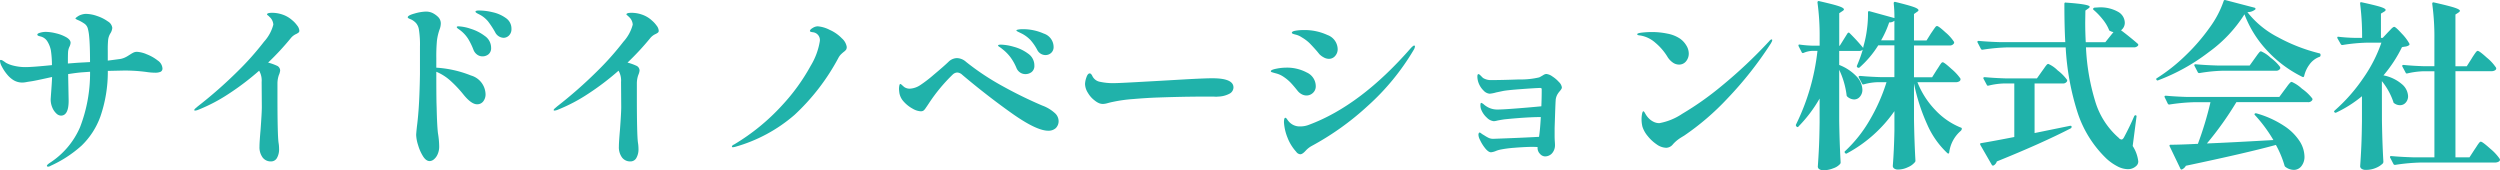 <svg xmlns="http://www.w3.org/2000/svg" width="306.064" height="20.844" viewBox="0 0 306.064 20.844">
  <path id="パス_1327" data-name="パス 1327" d="M17.842-12.518a3.53,3.53,0,0,1,1.177.3,5.187,5.187,0,0,1,1.342.759,1.261,1.261,0,0,1,.583.946.438.438,0,0,1-.231.44,1.611,1.611,0,0,1-.671.11,7.3,7.3,0,0,1-1.056-.088,20.165,20.165,0,0,0-2.75-.176l-1.98.044a16.805,16.805,0,0,1-.9,5.555,9.341,9.341,0,0,1-2.321,3.6A14.61,14.61,0,0,1,7.26,1.43a.605.605,0,0,1-.308.11q-.154,0-.154-.11t.352-.352a9.81,9.81,0,0,0,3.7-4.356,18.343,18.343,0,0,0,1.232-6.8l-.924.066q-.638.044-1.76.22L9.46-6.534q0,1.826-.946,1.826a.85.85,0,0,1-.55-.253,2.086,2.086,0,0,1-.495-.715A2.537,2.537,0,0,1,7.26-6.732L7.3-7.326q.11-1.43.132-2.112l-.506.11q-1.672.374-2.178.44-.176.022-.473.077a2.745,2.745,0,0,1-.473.055,2.079,2.079,0,0,1-1.078-.286A3.2,3.2,0,0,1,1.9-9.779a5.121,5.121,0,0,1-.616-.935,1.774,1.774,0,0,1-.231-.682q0-.132.11-.132a.7.7,0,0,1,.3.132,3.689,3.689,0,0,1,.319.22,3.768,3.768,0,0,0,1.023.374,5.94,5.94,0,0,0,1.375.154q.858,0,3.234-.242a12.175,12.175,0,0,0-.132-1.826,3.285,3.285,0,0,0-.4-1.034,1.359,1.359,0,0,0-.814-.638l-.209-.055a.5.5,0,0,1-.176-.077.135.135,0,0,1-.055-.11q0-.132.352-.231a2.515,2.515,0,0,1,.682-.1,5.516,5.516,0,0,1,1.243.176,4.644,4.644,0,0,1,1.265.484q.528.308.528.682a1.325,1.325,0,0,1-.132.462,1.816,1.816,0,0,0-.176.638q-.022.352-.022,1.232v.2q1.078-.088,1.5-.11l1.21-.066q0-2.112-.11-3.168A5.6,5.6,0,0,0,11.8-15.4a1.069,1.069,0,0,0-.385-.55,4.508,4.508,0,0,0-.88-.484q-.242-.11-.242-.176,0-.044.22-.2a1.65,1.65,0,0,1,.495-.253,1.837,1.837,0,0,1,.583-.1,4.276,4.276,0,0,1,1.364.264,4.859,4.859,0,0,1,1.309.66,1.062,1.062,0,0,1,.539.792,1.524,1.524,0,0,1-.2.616,1.945,1.945,0,0,0-.308.836,12.663,12.663,0,0,0-.044,1.364v1.188q.2-.022,1.342-.176a2.3,2.3,0,0,0,.671-.165,3.317,3.317,0,0,0,.462-.242q.187-.121.231-.143a3.649,3.649,0,0,1,.451-.264A1,1,0,0,1,17.842-12.518ZM36.828-16.39a3.357,3.357,0,0,1,.6.638,1.156,1.156,0,0,1,.275.638.291.291,0,0,1-.088.231,1.564,1.564,0,0,1-.308.187,1.793,1.793,0,0,0-.616.462A32.6,32.6,0,0,1,33.88-11.2a6.348,6.348,0,0,1,1.056.374.648.648,0,0,1,.418.616,1.908,1.908,0,0,1-.154.528,3.138,3.138,0,0,0-.176,1.012v1.65q0,4.642.132,5.61a4.559,4.559,0,0,1,.066.748A2.13,2.13,0,0,1,34.958.484.818.818,0,0,1,34.232.9,1.242,1.242,0,0,1,33.209.418a2.1,2.1,0,0,1-.385-1.342q0-.55.132-2.046.154-2.112.154-2.772l-.022-3.08a2.39,2.39,0,0,0-.308-1.386,32.306,32.306,0,0,1-3.718,2.827A20.572,20.572,0,0,1,25.41-5.456a1.513,1.513,0,0,1-.462.132q-.11,0-.11-.066,0-.088.187-.242t.231-.2A53.926,53.926,0,0,0,30.118-10.1a34.635,34.635,0,0,0,3.256-3.652,4.977,4.977,0,0,0,1.144-2.09,1.343,1.343,0,0,0-.484-.968.766.766,0,0,0-.176-.165q-.11-.077-.11-.121,0-.2.638-.2a3.929,3.929,0,0,1,1.265.22A3.46,3.46,0,0,1,36.828-16.39Zm22.9-1.188a7.285,7.285,0,0,1,1.672.22,4.35,4.35,0,0,1,1.6.715,1.55,1.55,0,0,1,.671,1.309,1.077,1.077,0,0,1-.3.814.943.943,0,0,1-.671.286,1.207,1.207,0,0,1-1.034-.7,11.273,11.273,0,0,0-.858-1.309,3.43,3.43,0,0,0-.858-.737q-.2-.11-.352-.187a1.622,1.622,0,0,1-.242-.143.177.177,0,0,1-.088-.132Q59.268-17.578,59.73-17.578Zm-5.258,7a13.621,13.621,0,0,1,4.246.957A2.454,2.454,0,0,1,60.5-7.348a1.384,1.384,0,0,1-.286.9.918.918,0,0,1-.748.352q-.7,0-1.65-1.166a14.6,14.6,0,0,0-1.661-1.76,6.109,6.109,0,0,0-1.683-1.056v.22q0,2.42.022,3.586l.022.682q.044,2.046.154,3.014a10.351,10.351,0,0,1,.154,1.628,2.293,2.293,0,0,1-.2.99,1.615,1.615,0,0,1-.462.616.853.853,0,0,1-.506.2q-.44,0-.814-.594a5.49,5.49,0,0,1-.605-1.375,4.632,4.632,0,0,1-.231-1.221q0-.176.088-1.012.11-.814.2-1.98.132-1.738.176-4.466v-3.344a11.689,11.689,0,0,0-.132-2.134,1.6,1.6,0,0,0-.33-.748,1.93,1.93,0,0,0-.66-.484q-.066-.022-.165-.066a.715.715,0,0,1-.154-.088.119.119,0,0,1-.055-.088q0-.242.858-.473a5.575,5.575,0,0,1,1.364-.231,1.9,1.9,0,0,1,.77.154,2.617,2.617,0,0,1,.726.506,1.106,1.106,0,0,1,.33.814,2.152,2.152,0,0,1-.154.726,6.541,6.541,0,0,0-.319,1.353,20.951,20.951,0,0,0-.077,2.167Zm2.75-5.06a5.405,5.405,0,0,1,1.463.3,5.571,5.571,0,0,1,1.727.88,1.749,1.749,0,0,1,.77,1.441.963.963,0,0,1-.319.8,1.152,1.152,0,0,1-.737.253,1.1,1.1,0,0,1-.649-.209,1.3,1.3,0,0,1-.451-.583,8.2,8.2,0,0,0-.649-1.342,4.055,4.055,0,0,0-.913-1.012q-.11-.088-.3-.22t-.187-.22Q56.98-15.642,57.222-15.642Zm23.606-.748a3.357,3.357,0,0,1,.6.638,1.156,1.156,0,0,1,.275.638.291.291,0,0,1-.088.231,1.564,1.564,0,0,1-.308.187,1.793,1.793,0,0,0-.616.462A32.6,32.6,0,0,1,77.88-11.2a6.348,6.348,0,0,1,1.056.374.648.648,0,0,1,.418.616,1.908,1.908,0,0,1-.154.528,3.138,3.138,0,0,0-.176,1.012v1.65q0,4.642.132,5.61a4.559,4.559,0,0,1,.066.748A2.13,2.13,0,0,1,78.958.484.818.818,0,0,1,78.232.9,1.242,1.242,0,0,1,77.209.418a2.1,2.1,0,0,1-.385-1.342q0-.55.132-2.046.154-2.112.154-2.772l-.022-3.08a2.39,2.39,0,0,0-.308-1.386,32.306,32.306,0,0,1-3.718,2.827A20.572,20.572,0,0,1,69.41-5.456a1.513,1.513,0,0,1-.462.132q-.11,0-.11-.066,0-.088.187-.242t.231-.2A53.925,53.925,0,0,0,74.118-10.1a34.634,34.634,0,0,0,3.256-3.652,4.977,4.977,0,0,0,1.144-2.09,1.343,1.343,0,0,0-.484-.968.766.766,0,0,0-.176-.165q-.11-.077-.11-.121,0-.2.638-.2a3.929,3.929,0,0,1,1.265.22A3.46,3.46,0,0,1,80.828-16.39ZM90.794-.836q-.132,0-.132-.088,0-.132.286-.264a25.948,25.948,0,0,0,5.874-4.8A24.1,24.1,0,0,0,100.3-10.8a8.366,8.366,0,0,0,1.122-3.014.959.959,0,0,0-.836-1.1q-.374-.044-.374-.154,0-.176.341-.374a1.241,1.241,0,0,1,.6-.2,3.841,3.841,0,0,1,1.463.429,4.7,4.7,0,0,1,1.507,1.045,1.775,1.775,0,0,1,.594,1.034.626.626,0,0,1-.077.352,1.37,1.37,0,0,1-.275.264,4.564,4.564,0,0,0-.374.33,1.9,1.9,0,0,0-.308.44A26.525,26.525,0,0,1,98.329-4.8,18.882,18.882,0,0,1,91.036-.88Zm38.258-11.286a1.115,1.115,0,0,1-.583-.165,1.121,1.121,0,0,1-.429-.473,6.076,6.076,0,0,0-.836-1.21,4.077,4.077,0,0,0-.99-.748q-.22-.11-.473-.231t-.253-.187q0-.066.231-.11a2.911,2.911,0,0,1,.539-.044,6.231,6.231,0,0,1,2.585.539,1.732,1.732,0,0,1,1.2,1.617.948.948,0,0,1-.3.748A1.01,1.01,0,0,1,129.052-12.122ZM126.588-9.79a1.146,1.146,0,0,1-.649-.2,1.225,1.225,0,0,1-.451-.572,6.258,6.258,0,0,0-.737-1.309,5.387,5.387,0,0,0-1-1,2.727,2.727,0,0,0-.33-.242q-.176-.11-.176-.176,0-.11.374-.11a6.343,6.343,0,0,1,1.551.264,5.15,5.15,0,0,1,1.749.836,1.74,1.74,0,0,1,.77,1.452.948.948,0,0,1-.33.8A1.23,1.23,0,0,1,126.588-9.79Zm2.794,6.93q-1.452,0-4.5-2.167T118.866-9.7a.975.975,0,0,0-.616-.286.868.868,0,0,0-.55.242,20.886,20.886,0,0,0-2.86,3.432q-.286.44-.473.7a1.054,1.054,0,0,1-.3.319.7.7,0,0,1-.308.055,2.2,2.2,0,0,1-.968-.319,4.014,4.014,0,0,1-1.067-.836,2.083,2.083,0,0,1-.561-1.089q-.044-.352-.044-.462a1.967,1.967,0,0,1,.044-.462q.044-.176.11-.176t.209.132q.143.132.275.242a1.168,1.168,0,0,0,.682.2,2.528,2.528,0,0,0,1.254-.418,15.961,15.961,0,0,0,1.694-1.3q1.21-1.012,1.782-1.562a1.535,1.535,0,0,1,1.034-.462,1.738,1.738,0,0,1,1.122.462,31.035,31.035,0,0,0,4.554,3.014,52.25,52.25,0,0,0,4.774,2.332,4.687,4.687,0,0,1,1.628,1,1.365,1.365,0,0,1,.374.847,1.189,1.189,0,0,1-.341.913A1.314,1.314,0,0,1,129.382-2.86Zm6.71-3.278a1.318,1.318,0,0,1-.473-.088,2.174,2.174,0,0,1-.539-.33,3.1,3.1,0,0,1-.825-.924,2.14,2.14,0,0,1-.363-1.1,2.679,2.679,0,0,1,.165-.8q.165-.495.407-.495a.231.231,0,0,1,.165.077.8.8,0,0,1,.143.209,1.286,1.286,0,0,0,.99.748,7.388,7.388,0,0,0,1.738.154q.484,0,2.464-.11l3.168-.176,3.036-.176q2.376-.132,3.322-.132,2.574,0,2.574,1.122a.884.884,0,0,1-.517.781,3.126,3.126,0,0,1-1.4.341,1.372,1.372,0,0,1-.308.011q-.176-.011-.374-.011h-.9q-2.618,0-5.7.11-1.364.044-3.047.187a18.061,18.061,0,0,0-2.585.363q-.22.044-.583.143A2.308,2.308,0,0,1,136.092-6.138Zm27.654-5.522a1.331,1.331,0,0,1-.671-.2,2,2,0,0,1-.495-.374l-.286-.352q-.616-.7-.957-1.034a4.929,4.929,0,0,0-.891-.66,2.374,2.374,0,0,0-.671-.319q-.3-.077-.363-.1-.2-.066-.2-.154,0-.176.462-.253a5.883,5.883,0,0,1,.968-.077,6.662,6.662,0,0,1,2.926.605,1.884,1.884,0,0,1,1.254,1.727,1.228,1.228,0,0,1-.308.836A.981.981,0,0,1,163.746-11.66ZM160.248.022a.665.665,0,0,1-.506-.308,5.523,5.523,0,0,1-1.067-1.738,6,6,0,0,1-.429-1.87q0-.55.176-.55.088,0,.22.2a2.454,2.454,0,0,0,.308.374,1.754,1.754,0,0,0,1.3.484,2.872,2.872,0,0,0,1.056-.2Q167.64-5.94,173.8-13q.286-.286.374-.286a.1.1,0,0,1,.11.11,1.046,1.046,0,0,1-.154.418,29.113,29.113,0,0,1-5.643,6.875,33.857,33.857,0,0,1-6.9,4.917,2.975,2.975,0,0,0-.682.55Q160.512.022,160.248.022ZM161-7.172a1.233,1.233,0,0,1-.6-.165,1.554,1.554,0,0,1-.5-.429q-.528-.66-.88-1.023a5.417,5.417,0,0,0-.924-.737,2.878,2.878,0,0,0-.781-.341q-.385-.1-.5-.143-.176-.044-.176-.132,0-.176.66-.308a6.209,6.209,0,0,1,1.21-.132,5.148,5.148,0,0,1,2.541.6,1.844,1.844,0,0,1,1.089,1.661,1.078,1.078,0,0,1-.341.825A1.137,1.137,0,0,1,161-7.172Zm30.514.55q-.022.22-.066,1.43l-.066,2v.88q0,.462.022.748t.022.462a1.484,1.484,0,0,1-.374,1.023,1.15,1.15,0,0,1-.858.363.853.853,0,0,1-.6-.308,1.011,1.011,0,0,1-.3-.726v-.11q-.242-.022-.836-.022-.946.022-2.013.11a13.884,13.884,0,0,0-1.683.22,3.217,3.217,0,0,0-.638.2,2.16,2.16,0,0,1-.528.132q-.308,0-.693-.462a4.889,4.889,0,0,1-.671-1.078,1.418,1.418,0,0,1-.176-.616.371.371,0,0,1,.044-.187.128.128,0,0,1,.11-.077.479.479,0,0,1,.187.11,2.755,2.755,0,0,0,.341.22,4.85,4.85,0,0,0,.594.341,1.342,1.342,0,0,0,.55.1q.638-.022,2.3-.088t3.289-.154q.132-.814.22-2.42h-.242q-1.65.022-4.07.264-.264.022-.968.154a2.5,2.5,0,0,1-.462.088,1.388,1.388,0,0,1-.858-.429,2.661,2.661,0,0,1-.726-1.067,1.544,1.544,0,0,1-.066-.484q0-.264.11-.264a1.069,1.069,0,0,1,.352.231,2.751,2.751,0,0,0,.572.363,2.449,2.449,0,0,0,1.1.22q.594,0,2.288-.132t3.036-.264q.044-.946.044-2.09a.129.129,0,0,0-.055-.121.386.386,0,0,0-.187-.033q-.66.022-2.3.143t-2.211.231l-.836.176a3.678,3.678,0,0,1-.792.154,1.146,1.146,0,0,1-.737-.385,2.532,2.532,0,0,1-.627-.979,2.313,2.313,0,0,1-.132-.726q0-.308.132-.308.088,0,.253.165l.3.3a1.812,1.812,0,0,0,1.056.264q1.232,0,3.355-.077a9.777,9.777,0,0,0,2.475-.253q.22-.11.473-.264a.854.854,0,0,1,.385-.154,1.518,1.518,0,0,1,.748.3,3.914,3.914,0,0,1,.814.693,1.118,1.118,0,0,1,.352.638.413.413,0,0,1-.077.242q-.077.11-.165.22a2.431,2.431,0,0,0-.33.462A1.742,1.742,0,0,0,191.51-6.622ZM206.6-10.956a1.316,1.316,0,0,1-.737-.242,2.324,2.324,0,0,1-.649-.682,6.941,6.941,0,0,0-1.5-1.749,3.666,3.666,0,0,0-1.848-.891q-.374-.022-.374-.154t.6-.2a11.051,11.051,0,0,1,1.2-.066,9.267,9.267,0,0,1,1.925.2,4.12,4.12,0,0,1,1.529.616,2.724,2.724,0,0,1,.759.825,1.893,1.893,0,0,1,.3.979,1.473,1.473,0,0,1-.33.957A1.075,1.075,0,0,1,206.6-10.956Zm-4.466,7.612a3.925,3.925,0,0,1-.11-.858,3.469,3.469,0,0,1,.066-.737q.066-.3.154-.3t.231.275a2.628,2.628,0,0,0,.407.561,2.085,2.085,0,0,0,.572.429,1.571,1.571,0,0,0,.748.187A7.35,7.35,0,0,0,207-4.928a37.133,37.133,0,0,0,4.84-3.421,58.039,58.039,0,0,0,5.786-5.445q.2-.242.308-.242a.078.078,0,0,1,.088.088.527.527,0,0,1-.077.231q-.077.143-.1.187a44.974,44.974,0,0,1-5.324,6.743,31.427,31.427,0,0,1-5.3,4.543q-.044.022-.4.242a5.256,5.256,0,0,0-.462.33,4.527,4.527,0,0,0-.484.462,1.087,1.087,0,0,1-.836.44,2.1,2.1,0,0,1-1.166-.418,5,5,0,0,1-1.1-1.023A3.39,3.39,0,0,1,202.136-3.344Zm36.036-6.974q.11-.154.275-.418a4.012,4.012,0,0,1,.264-.385.265.265,0,0,1,.187-.121q.176,0,1.067.814a6.257,6.257,0,0,1,1.089,1.166.245.245,0,0,1,.022.11.291.291,0,0,1-.165.253.778.778,0,0,1-.407.1H235.8a10.416,10.416,0,0,0,2.189,3.41,8.762,8.762,0,0,0,3.091,2.134.16.16,0,0,1,.154.176.51.51,0,0,1-.11.22A4.162,4.162,0,0,0,239.69-.2q-.022.11-.077.132T239.47-.11a10.644,10.644,0,0,1-2.486-3.542,23.185,23.185,0,0,1-1.606-4.994v4.378q.044,2.728.176,5.06a.269.269,0,0,1-.066.2,2.192,2.192,0,0,1-.858.616,2.816,2.816,0,0,1-1.188.286.782.782,0,0,1-.495-.132.387.387,0,0,1-.165-.308q.154-1.936.2-4.312v-2.4a16.686,16.686,0,0,1-5.808,5.17q-.11.088-.242-.044-.11-.154.022-.242a16.363,16.363,0,0,0,3.014-3.806,22.3,22.3,0,0,0,2.046-4.62h-1.078a6.685,6.685,0,0,0-1.694.264q-.176.044-.22-.088l-.4-.748a.127.127,0,0,1-.022-.088q0-.11.176-.11,1.188.11,2.662.154h1.54V-13.31H231a12.16,12.16,0,0,1-2.288,2.706q-.088.088-.242,0-.132-.066-.066-.242a16.253,16.253,0,0,0,.7-1.936.627.627,0,0,1-.462.154h-2.42v1.716a5.829,5.829,0,0,1,2.156,1.441,2.458,2.458,0,0,1,.682,1.573,1.275,1.275,0,0,1-.3.869.916.916,0,0,1-.715.341,1.3,1.3,0,0,1-.836-.352.3.3,0,0,1-.088-.22,10.034,10.034,0,0,0-.9-3.058v6.27q.044,2.728.176,5.06a.322.322,0,0,1-.066.2,1.95,1.95,0,0,1-.836.528,3.243,3.243,0,0,1-1.188.242.884.884,0,0,1-.517-.132.376.376,0,0,1-.187-.308q.088-1.232.143-2.42t.077-2.992V-6.8a16.65,16.65,0,0,1-2.574,3.41.139.139,0,0,1-.242.022l-.022-.022a.193.193,0,0,1-.044-.242,27.03,27.03,0,0,0,2.618-9h-.7a2.953,2.953,0,0,0-.99.242l-.088.022a.156.156,0,0,1-.154-.11l-.374-.726-.022-.088q0-.154.176-.11a14.027,14.027,0,0,0,1.584.132h.836v-.99a29.815,29.815,0,0,0-.264-4.29q0-.22.2-.176,1.76.4,2.4.616t.638.4q0,.088-.176.2l-.4.264v3.982h.066l.946-1.518q.132-.154.242-.044A22.05,22.05,0,0,1,229.152-13l.044-.22a13.291,13.291,0,0,0,.429-2.1,13.732,13.732,0,0,0,.121-2.035q0-.176.2-.132l3.036.836a15.4,15.4,0,0,0-.088-1.8q0-.22.2-.176,1.628.4,2.233.616t.6.4q0,.088-.176.2l-.374.264v3.234h1.54l.55-.88q.11-.154.275-.4t.264-.363a.265.265,0,0,1,.187-.121q.2,0,1.045.781a5.213,5.213,0,0,1,1.023,1.133.2.2,0,0,1,0,.22.57.57,0,0,1-.55.242h-4.334v3.894H237.6Zm-5.192-6.006a.875.875,0,0,1-.638.2,12.045,12.045,0,0,1-.99,2.2h1.628ZM259.8-14.938a1.053,1.053,0,0,1-.4-.132.205.205,0,0,1-.154-.154,5.007,5.007,0,0,0-.77-1.276,8.2,8.2,0,0,0-1.1-1.144.138.138,0,0,1-.044-.2.274.274,0,0,1,.2-.088l.4-.022a4.384,4.384,0,0,1,2.453.55,1.569,1.569,0,0,1,.8,1.3,1.128,1.128,0,0,1-.462.946q1.056.792,2.046,1.65a.167.167,0,0,1,.044.22.626.626,0,0,1-.55.22h-5.83a26.539,26.539,0,0,0,1.122,6.578,9.537,9.537,0,0,0,2.794,4.422.766.766,0,0,1,.154.154.532.532,0,0,0,.286.132q.154,0,.308-.286.748-1.408,1.232-2.552.066-.132.154-.132.176,0,.132.2L262.152-.99a4.411,4.411,0,0,1,.682,1.87.714.714,0,0,1-.2.528,1.466,1.466,0,0,1-1.078.44,2.832,2.832,0,0,1-1.32-.374,6.07,6.07,0,0,1-1.276-.9A13.688,13.688,0,0,1,255.4-5.1a31.648,31.648,0,0,1-1.452-7.964h-7.018a23.587,23.587,0,0,0-3.146.286h-.066a.186.186,0,0,1-.154-.11l-.4-.77a.127.127,0,0,1-.022-.088q0-.11.154-.11,1.21.11,2.684.154h7.92q-.11-1.87-.11-4.686,0-.2.2-.154,2.9.2,2.9.506,0,.088-.154.2l-.374.264-.022,1.43q0,1.21.066,2.442h2.4Zm-8.756,4.8q.132-.176.3-.418a3.48,3.48,0,0,1,.275-.363.3.3,0,0,1,.2-.121,3.7,3.7,0,0,1,1.144.792A5.636,5.636,0,0,1,254.1-9.108a.2.2,0,0,1,0,.22.546.546,0,0,1-.528.242H250.14v6.072l4.312-.88q.2-.044.22.088v.044a.2.2,0,0,1-.11.176Q250.976-1.3,245.52.9a.866.866,0,0,1-.374.484.127.127,0,0,1-.088.022q-.132,0-.154-.088L243.5-1.122a.245.245,0,0,1-.022-.11q0-.11.132-.11,1.452-.242,4.048-.748V-8.646h-1.188a8.86,8.86,0,0,0-1.958.264q-.176.044-.22-.088l-.4-.748a.127.127,0,0,1-.022-.088q0-.11.176-.11,1.188.11,2.662.154h3.718Zm24.794-6.974a16.7,16.7,0,0,1-4.356,4.62,24.06,24.06,0,0,1-6.2,3.454.149.149,0,0,1-.22-.066.1.1,0,0,1-.022-.11.132.132,0,0,1,.088-.088,21.45,21.45,0,0,0,3.476-2.75,23.68,23.68,0,0,0,2.97-3.432,12.138,12.138,0,0,0,1.716-3.256q.044-.154.22-.11l3.542.924a.185.185,0,0,1,.121.077.146.146,0,0,1-.011.143,1.512,1.512,0,0,1-.968.33,11.335,11.335,0,0,0,3.762,3.08,21.21,21.21,0,0,0,5.038,1.958.172.172,0,0,1,.154.2v.044a.19.19,0,0,1-.154.2,2.609,2.609,0,0,0-1.188.913,3.749,3.749,0,0,0-.66,1.419.185.185,0,0,1-.077.121.146.146,0,0,1-.143-.011,14.684,14.684,0,0,1-4.29-3.19A13.382,13.382,0,0,1,275.836-17.116Zm-2.662,6.908a19.538,19.538,0,0,0-2.838.286h-.066a.186.186,0,0,1-.154-.11l-.4-.77a.127.127,0,0,1-.022-.088q0-.11.154-.11,1.21.11,2.684.154h3.938l.616-.858q.11-.154.286-.4a4.539,4.539,0,0,1,.286-.363.3.3,0,0,1,.2-.121,3.851,3.851,0,0,1,1.166.781,5.411,5.411,0,0,1,1.166,1.133.32.32,0,0,1,.022.2.554.554,0,0,1-.55.264ZM271.238-1.3q2.772-.11,8.14-.418a17.711,17.711,0,0,0-2.244-3.036q-.132-.132-.022-.2.066-.066.22-.022A11.984,11.984,0,0,1,280.7-3.443a6.442,6.442,0,0,1,1.9,1.881,3.6,3.6,0,0,1,.583,1.848,1.828,1.828,0,0,1-.374,1.188,1.166,1.166,0,0,1-.946.462,1.736,1.736,0,0,1-.99-.352.283.283,0,0,1-.132-.176,12.172,12.172,0,0,0-1.056-2.53q-3.41.946-11.022,2.552a1.033,1.033,0,0,1-.462.44.09.09,0,0,1-.066.022q-.11,0-.154-.132l-1.3-2.706a.146.146,0,0,1-.011-.143.129.129,0,0,1,.121-.055q1.1,0,3.344-.11a41.609,41.609,0,0,0,1.54-5.1h-1.87a23.586,23.586,0,0,0-3.146.286H266.6a.186.186,0,0,1-.154-.11l-.374-.77a.127.127,0,0,1-.022-.088q0-.11.154-.11,1.21.11,2.684.154H280.1l.682-.924q.088-.11.286-.385a3.466,3.466,0,0,1,.33-.407.36.36,0,0,1,.22-.132,4.419,4.419,0,0,1,1.254.836A5.806,5.806,0,0,1,284.13-6.82a.2.2,0,0,1,0,.22.57.57,0,0,1-.55.242h-8.734A40.19,40.19,0,0,1,271.238-1.3Zm21.428-2.816q.044,2.75.176,5.038a.356.356,0,0,1-.066.22,2.544,2.544,0,0,1-.825.539,3.044,3.044,0,0,1-1.265.253.832.832,0,0,1-.506-.132A.381.381,0,0,1,290,1.5q.088-1.254.143-2.475t.077-3.091V-7.084a14.772,14.772,0,0,1-3.146,2,.167.167,0,0,1-.22-.044q-.11-.066.044-.22a20.8,20.8,0,0,0,3.465-3.927A17.494,17.494,0,0,0,292.6-13.64h-1.738a21.4,21.4,0,0,0-3.014.286H287.8a.2.2,0,0,1-.176-.11l-.4-.7a.245.245,0,0,1-.022-.11q0-.11.154-.088.924.11,1.892.132h.99a32.124,32.124,0,0,0-.242-4.18v-.044q0-.176.176-.132,1.716.374,2.332.572t.616.374q0,.088-.176.2l-.4.242v2.97h.22l.616-.66q.11-.11.385-.4t.407-.286q.176,0,.924.825a5.672,5.672,0,0,1,.924,1.221.156.156,0,0,1-.066.22,1.062,1.062,0,0,1-.462.154,3.178,3.178,0,0,0-.374.066,16.4,16.4,0,0,1-2.266,3.454,4.89,4.89,0,0,1,2.277,1.089,2.045,2.045,0,0,1,.737,1.441,1.158,1.158,0,0,1-.286.8.909.909,0,0,1-.7.319,1.147,1.147,0,0,1-.682-.22.212.212,0,0,1-.132-.176,8.28,8.28,0,0,0-1.408-2.552Zm10.978-7.568q.088-.154.264-.418t.286-.4q.11-.132.2-.132.2,0,1.122.836a5.566,5.566,0,0,1,1.1,1.188.386.386,0,0,1,.044.11.291.291,0,0,1-.165.253.826.826,0,0,1-.429.1h-4.4V.4h1.716L304-.55q.11-.154.286-.429a4.284,4.284,0,0,1,.286-.407q.11-.132.2-.132.2,0,1.155.858A6.008,6.008,0,0,1,307.076.572l.044.11a.291.291,0,0,1-.187.253.857.857,0,0,1-.407.1H297.44a23.586,23.586,0,0,0-3.146.286h-.066a.186.186,0,0,1-.154-.11l-.4-.77a.127.127,0,0,1-.022-.088q0-.11.154-.11,1.21.11,2.684.154h2.6V-10.142h-1.254a9.9,9.9,0,0,0-2.046.264q-.176.044-.22-.088l-.4-.748a.127.127,0,0,1-.022-.088q0-.11.176-.11,1.1.11,2.464.154h1.3V-14.1a29.817,29.817,0,0,0-.264-4.29q0-.22.2-.176,1.848.418,2.519.638t.671.4q0,.066-.176.2l-.374.242v6.336h1.386Z" transform="translate(-1.056 18.863)" fill="#20b2aa"/>
</svg>
